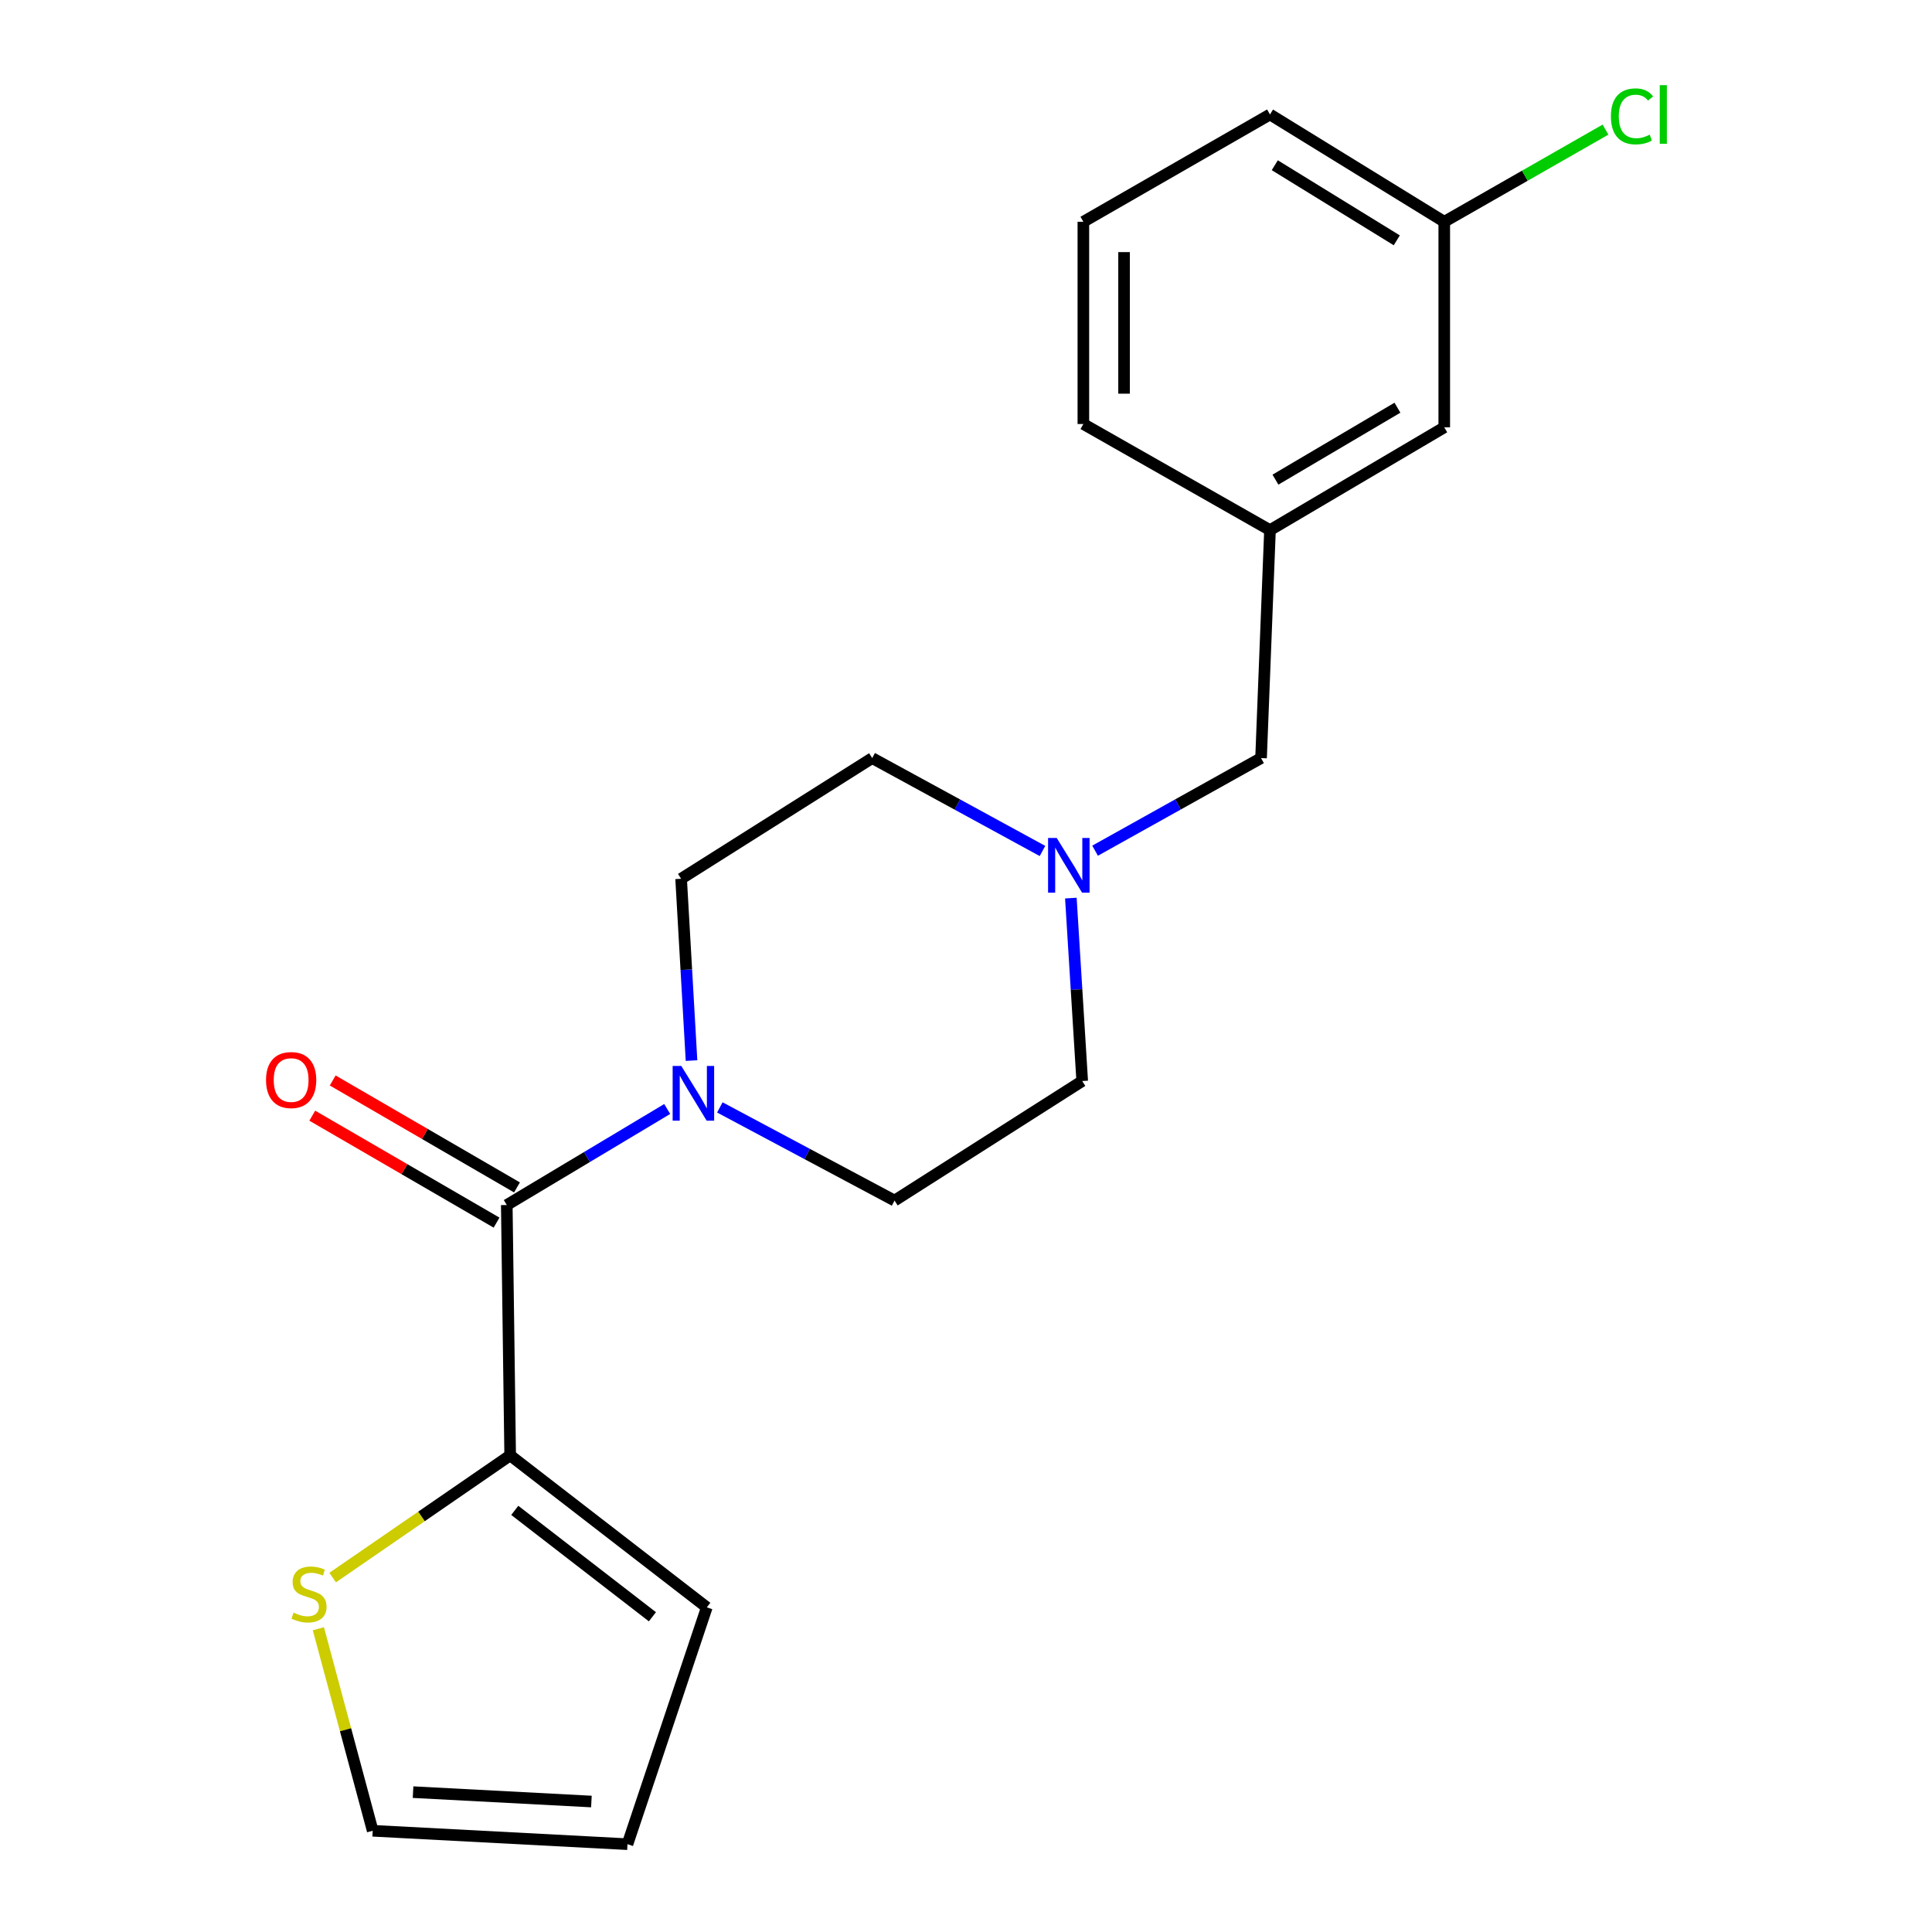 <?xml version='1.0' encoding='iso-8859-1'?>
<svg version='1.1' baseProfile='full'
              xmlns='http://www.w3.org/2000/svg'
                      xmlns:rdkit='http://www.rdkit.org/xml'
                      xmlns:xlink='http://www.w3.org/1999/xlink'
                  xml:space='preserve'
width='1000px' height='1000px' viewBox='0 0 1000 1000'>
<!-- END OF HEADER -->
<rect style='opacity:1.0;fill:#FFFFFF;stroke:none' width='1000' height='1000' x='0' y='0'> </rect>
<path class='bond-0' d='M 262.305,623.717 L 303.825,598.865' style='fill:none;fill-rule:evenodd;stroke:#000000;stroke-width:6px;stroke-linecap:butt;stroke-linejoin:miter;stroke-opacity:1' />
<path class='bond-0' d='M 303.825,598.865 L 345.344,574.012' style='fill:none;fill-rule:evenodd;stroke:#0000FF;stroke-width:6px;stroke-linecap:butt;stroke-linejoin:miter;stroke-opacity:1' />
<path class='bond-1' d='M 262.305,623.717 L 264.061,753.293' style='fill:none;fill-rule:evenodd;stroke:#000000;stroke-width:6px;stroke-linecap:butt;stroke-linejoin:miter;stroke-opacity:1' />
<path class='bond-4' d='M 267.592,614.606 L 219.9,586.929' style='fill:none;fill-rule:evenodd;stroke:#000000;stroke-width:6px;stroke-linecap:butt;stroke-linejoin:miter;stroke-opacity:1' />
<path class='bond-4' d='M 219.9,586.929 L 172.208,559.252' style='fill:none;fill-rule:evenodd;stroke:#FF0000;stroke-width:6px;stroke-linecap:butt;stroke-linejoin:miter;stroke-opacity:1' />
<path class='bond-4' d='M 257.018,632.828 L 209.326,605.151' style='fill:none;fill-rule:evenodd;stroke:#000000;stroke-width:6px;stroke-linecap:butt;stroke-linejoin:miter;stroke-opacity:1' />
<path class='bond-4' d='M 209.326,605.151 L 161.633,577.474' style='fill:none;fill-rule:evenodd;stroke:#FF0000;stroke-width:6px;stroke-linecap:butt;stroke-linejoin:miter;stroke-opacity:1' />
<path class='bond-6' d='M 372.589,573.198 L 417.804,597.305' style='fill:none;fill-rule:evenodd;stroke:#0000FF;stroke-width:6px;stroke-linecap:butt;stroke-linejoin:miter;stroke-opacity:1' />
<path class='bond-6' d='M 417.804,597.305 L 463.019,621.411' style='fill:none;fill-rule:evenodd;stroke:#000000;stroke-width:6px;stroke-linecap:butt;stroke-linejoin:miter;stroke-opacity:1' />
<path class='bond-7' d='M 357.929,548.958 L 355.236,501.904' style='fill:none;fill-rule:evenodd;stroke:#0000FF;stroke-width:6px;stroke-linecap:butt;stroke-linejoin:miter;stroke-opacity:1' />
<path class='bond-7' d='M 355.236,501.904 L 352.544,454.85' style='fill:none;fill-rule:evenodd;stroke:#000000;stroke-width:6px;stroke-linecap:butt;stroke-linejoin:miter;stroke-opacity:1' />
<path class='bond-3' d='M 264.061,753.293 L 218.121,784.923' style='fill:none;fill-rule:evenodd;stroke:#000000;stroke-width:6px;stroke-linecap:butt;stroke-linejoin:miter;stroke-opacity:1' />
<path class='bond-3' d='M 218.121,784.923 L 172.181,816.553' style='fill:none;fill-rule:evenodd;stroke:#CCCC00;stroke-width:6px;stroke-linecap:butt;stroke-linejoin:miter;stroke-opacity:1' />
<path class='bond-5' d='M 264.061,753.293 L 365.839,831.968' style='fill:none;fill-rule:evenodd;stroke:#000000;stroke-width:6px;stroke-linecap:butt;stroke-linejoin:miter;stroke-opacity:1' />
<path class='bond-5' d='M 266.443,781.763 L 337.688,836.835' style='fill:none;fill-rule:evenodd;stroke:#000000;stroke-width:6px;stroke-linecap:butt;stroke-linejoin:miter;stroke-opacity:1' />
<path class='bond-2' d='M 539.584,440.459 L 495.514,416.422' style='fill:none;fill-rule:evenodd;stroke:#0000FF;stroke-width:6px;stroke-linecap:butt;stroke-linejoin:miter;stroke-opacity:1' />
<path class='bond-2' d='M 495.514,416.422 L 451.443,392.385' style='fill:none;fill-rule:evenodd;stroke:#000000;stroke-width:6px;stroke-linecap:butt;stroke-linejoin:miter;stroke-opacity:1' />
<path class='bond-10' d='M 566.811,440.317 L 609.765,416.351' style='fill:none;fill-rule:evenodd;stroke:#0000FF;stroke-width:6px;stroke-linecap:butt;stroke-linejoin:miter;stroke-opacity:1' />
<path class='bond-10' d='M 609.765,416.351 L 652.719,392.385' style='fill:none;fill-rule:evenodd;stroke:#000000;stroke-width:6px;stroke-linecap:butt;stroke-linejoin:miter;stroke-opacity:1' />
<path class='bond-21' d='M 554.275,464.855 L 557.213,512.199' style='fill:none;fill-rule:evenodd;stroke:#0000FF;stroke-width:6px;stroke-linecap:butt;stroke-linejoin:miter;stroke-opacity:1' />
<path class='bond-21' d='M 557.213,512.199 L 560.151,559.544' style='fill:none;fill-rule:evenodd;stroke:#000000;stroke-width:6px;stroke-linecap:butt;stroke-linejoin:miter;stroke-opacity:1' />
<path class='bond-8' d='M 164.795,843.035 L 178.853,895.32' style='fill:none;fill-rule:evenodd;stroke:#CCCC00;stroke-width:6px;stroke-linecap:butt;stroke-linejoin:miter;stroke-opacity:1' />
<path class='bond-8' d='M 178.853,895.32 L 192.911,947.605' style='fill:none;fill-rule:evenodd;stroke:#000000;stroke-width:6px;stroke-linecap:butt;stroke-linejoin:miter;stroke-opacity:1' />
<path class='bond-9' d='M 365.839,831.968 L 324.781,954.545' style='fill:none;fill-rule:evenodd;stroke:#000000;stroke-width:6px;stroke-linecap:butt;stroke-linejoin:miter;stroke-opacity:1' />
<path class='bond-13' d='M 463.019,621.411 L 560.151,559.544' style='fill:none;fill-rule:evenodd;stroke:#000000;stroke-width:6px;stroke-linecap:butt;stroke-linejoin:miter;stroke-opacity:1' />
<path class='bond-12' d='M 352.544,454.85 L 451.443,392.385' style='fill:none;fill-rule:evenodd;stroke:#000000;stroke-width:6px;stroke-linecap:butt;stroke-linejoin:miter;stroke-opacity:1' />
<path class='bond-20' d='M 192.911,947.605 L 324.781,954.545' style='fill:none;fill-rule:evenodd;stroke:#000000;stroke-width:6px;stroke-linecap:butt;stroke-linejoin:miter;stroke-opacity:1' />
<path class='bond-20' d='M 213.799,927.608 L 306.108,932.466' style='fill:none;fill-rule:evenodd;stroke:#000000;stroke-width:6px;stroke-linecap:butt;stroke-linejoin:miter;stroke-opacity:1' />
<path class='bond-11' d='M 652.719,392.385 L 657.342,274.396' style='fill:none;fill-rule:evenodd;stroke:#000000;stroke-width:6px;stroke-linecap:butt;stroke-linejoin:miter;stroke-opacity:1' />
<path class='bond-14' d='M 657.342,274.396 L 747.546,221.189' style='fill:none;fill-rule:evenodd;stroke:#000000;stroke-width:6px;stroke-linecap:butt;stroke-linejoin:miter;stroke-opacity:1' />
<path class='bond-14' d='M 660.169,248.269 L 723.312,211.025' style='fill:none;fill-rule:evenodd;stroke:#000000;stroke-width:6px;stroke-linecap:butt;stroke-linejoin:miter;stroke-opacity:1' />
<path class='bond-18' d='M 657.342,274.396 L 560.748,219.469' style='fill:none;fill-rule:evenodd;stroke:#000000;stroke-width:6px;stroke-linecap:butt;stroke-linejoin:miter;stroke-opacity:1' />
<path class='bond-15' d='M 747.546,221.189 L 747.546,114.787' style='fill:none;fill-rule:evenodd;stroke:#000000;stroke-width:6px;stroke-linecap:butt;stroke-linejoin:miter;stroke-opacity:1' />
<path class='bond-16' d='M 747.546,114.787 L 789.276,90.939' style='fill:none;fill-rule:evenodd;stroke:#000000;stroke-width:6px;stroke-linecap:butt;stroke-linejoin:miter;stroke-opacity:1' />
<path class='bond-16' d='M 789.276,90.939 L 831.006,67.091' style='fill:none;fill-rule:evenodd;stroke:#00CC00;stroke-width:6px;stroke-linecap:butt;stroke-linejoin:miter;stroke-opacity:1' />
<path class='bond-22' d='M 747.546,114.787 L 657.342,59.251' style='fill:none;fill-rule:evenodd;stroke:#000000;stroke-width:6px;stroke-linecap:butt;stroke-linejoin:miter;stroke-opacity:1' />
<path class='bond-22' d='M 722.97,124.397 L 659.827,85.522' style='fill:none;fill-rule:evenodd;stroke:#000000;stroke-width:6px;stroke-linecap:butt;stroke-linejoin:miter;stroke-opacity:1' />
<path class='bond-17' d='M 560.748,114.787 L 560.748,219.469' style='fill:none;fill-rule:evenodd;stroke:#000000;stroke-width:6px;stroke-linecap:butt;stroke-linejoin:miter;stroke-opacity:1' />
<path class='bond-17' d='M 581.815,130.49 L 581.815,203.767' style='fill:none;fill-rule:evenodd;stroke:#000000;stroke-width:6px;stroke-linecap:butt;stroke-linejoin:miter;stroke-opacity:1' />
<path class='bond-19' d='M 560.748,114.787 L 657.342,59.251' style='fill:none;fill-rule:evenodd;stroke:#000000;stroke-width:6px;stroke-linecap:butt;stroke-linejoin:miter;stroke-opacity:1' />
<path  class='atom-1' d='M 352.639 551.739
L 361.919 566.739
Q 362.839 568.219, 364.319 570.899
Q 365.799 573.579, 365.879 573.739
L 365.879 551.739
L 369.639 551.739
L 369.639 580.059
L 365.759 580.059
L 355.799 563.659
Q 354.639 561.739, 353.399 559.539
Q 352.199 557.339, 351.839 556.659
L 351.839 580.059
L 348.159 580.059
L 348.159 551.739
L 352.639 551.739
' fill='#0000FF'/>
<path  class='atom-3' d='M 546.962 433.738
L 556.242 448.738
Q 557.162 450.218, 558.642 452.898
Q 560.122 455.578, 560.202 455.738
L 560.202 433.738
L 563.962 433.738
L 563.962 462.058
L 560.082 462.058
L 550.122 445.658
Q 548.962 443.738, 547.722 441.538
Q 546.522 439.338, 546.162 438.658
L 546.162 462.058
L 542.482 462.058
L 542.482 433.738
L 546.962 433.738
' fill='#0000FF'/>
<path  class='atom-4' d='M 151.941 834.701
Q 152.261 834.821, 153.581 835.381
Q 154.901 835.941, 156.341 836.301
Q 157.821 836.621, 159.261 836.621
Q 161.941 836.621, 163.501 835.341
Q 165.061 834.021, 165.061 831.741
Q 165.061 830.181, 164.261 829.221
Q 163.501 828.261, 162.301 827.741
Q 161.101 827.221, 159.101 826.621
Q 156.581 825.861, 155.061 825.141
Q 153.581 824.421, 152.501 822.901
Q 151.461 821.381, 151.461 818.821
Q 151.461 815.261, 153.861 813.061
Q 156.301 810.861, 161.101 810.861
Q 164.381 810.861, 168.101 812.421
L 167.181 815.501
Q 163.781 814.101, 161.221 814.101
Q 158.461 814.101, 156.941 815.261
Q 155.421 816.381, 155.461 818.341
Q 155.461 819.861, 156.221 820.781
Q 157.021 821.701, 158.141 822.221
Q 159.301 822.741, 161.221 823.341
Q 163.781 824.141, 165.301 824.941
Q 166.821 825.741, 167.901 827.381
Q 169.021 828.981, 169.021 831.741
Q 169.021 835.661, 166.381 837.781
Q 163.781 839.861, 159.421 839.861
Q 156.901 839.861, 154.981 839.301
Q 153.101 838.781, 150.861 837.861
L 151.941 834.701
' fill='#CCCC00'/>
<path  class='atom-5' d='M 137.695 559.027
Q 137.695 552.227, 141.055 548.427
Q 144.415 544.627, 150.695 544.627
Q 156.975 544.627, 160.335 548.427
Q 163.695 552.227, 163.695 559.027
Q 163.695 565.907, 160.295 569.827
Q 156.895 573.707, 150.695 573.707
Q 144.455 573.707, 141.055 569.827
Q 137.695 565.947, 137.695 559.027
M 150.695 570.507
Q 155.015 570.507, 157.335 567.627
Q 159.695 564.707, 159.695 559.027
Q 159.695 553.467, 157.335 550.667
Q 155.015 547.827, 150.695 547.827
Q 146.375 547.827, 144.015 550.627
Q 141.695 553.427, 141.695 559.027
Q 141.695 564.747, 144.015 567.627
Q 146.375 570.507, 150.695 570.507
' fill='#FF0000'/>
<path  class='atom-17' d='M 833.805 60.231
Q 833.805 53.191, 837.085 49.511
Q 840.405 45.791, 846.685 45.791
Q 852.525 45.791, 855.645 49.911
L 853.005 52.071
Q 850.725 49.071, 846.685 49.071
Q 842.405 49.071, 840.125 51.951
Q 837.885 54.791, 837.885 60.231
Q 837.885 65.831, 840.205 68.711
Q 842.565 71.591, 847.125 71.591
Q 850.245 71.591, 853.885 69.711
L 855.005 72.711
Q 853.525 73.671, 851.285 74.231
Q 849.045 74.791, 846.565 74.791
Q 840.405 74.791, 837.085 71.031
Q 833.805 67.271, 833.805 60.231
' fill='#00CC00'/>
<path  class='atom-17' d='M 859.085 44.071
L 862.765 44.071
L 862.765 74.431
L 859.085 74.431
L 859.085 44.071
' fill='#00CC00'/>
</svg>
